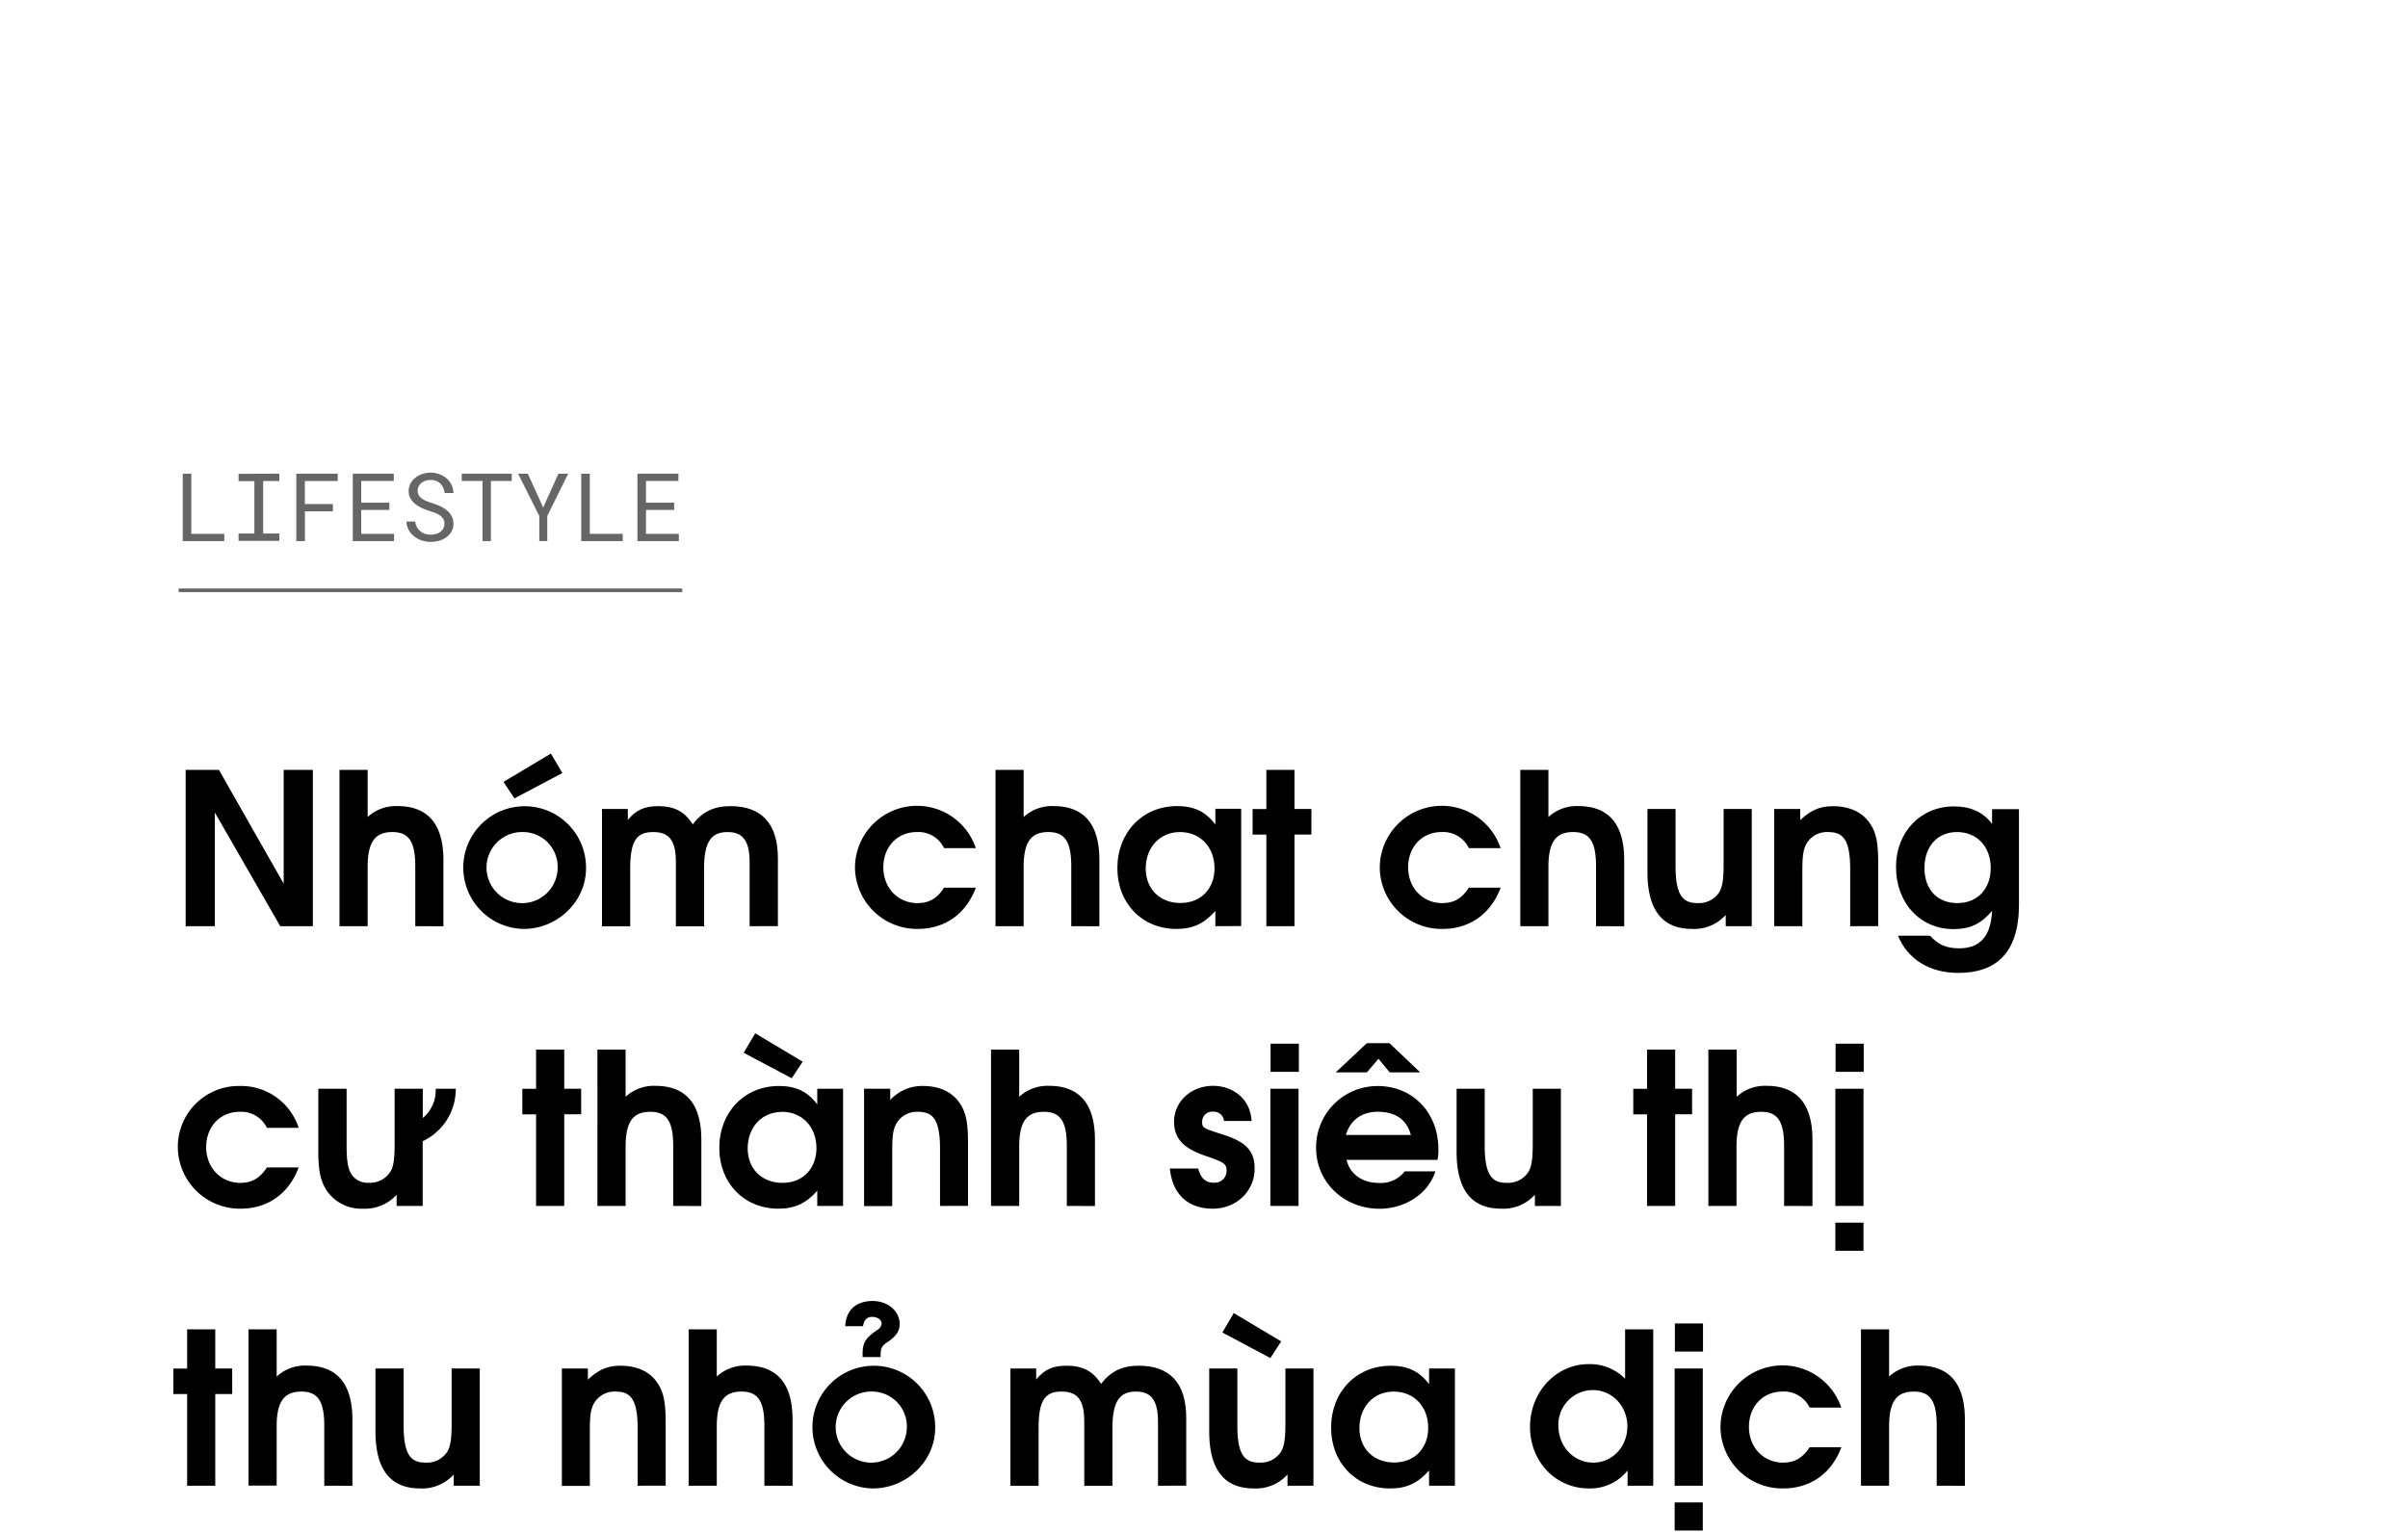 <svg xmlns="http://www.w3.org/2000/svg" viewBox="0 0 660 420"><title>EXL_Template</title><g id="D_Title"><g opacity="0.6"><path d="M61.48,146.36v2H50.09V129.87h2.35v16.49Z"/><path d="M76.56,129.87v2H72.13v14.41h4.43v2H65.39v-2h4.33V131.91H65.39v-2Z"/><path d="M83.58,140.19v8.16H81.21V129.87H92.56v2h-9v6.32h7.69v2Z"/><path d="M99,139.81v6.55h9v2H96.69V129.87h11.24v2H99v5.94h7.72v2Z"/><path d="M121.48,142.24a3.49,3.49,0,0,0-1-1,6.87,6.87,0,0,0-1.33-.66c-.49-.17-1-.34-1.41-.48a19.64,19.64,0,0,1-2-.77,9,9,0,0,1-1.84-1.08,5.36,5.36,0,0,1-1.36-1.53,4,4,0,0,1-.53-2.08,4.31,4.31,0,0,1,.53-2.13,5.12,5.12,0,0,1,1.37-1.59,6.17,6.17,0,0,1,1.93-1,7.12,7.12,0,0,1,2.17-.34,7,7,0,0,1,2.33.4,6.46,6.46,0,0,1,2,1.13,5.39,5.39,0,0,1,1.38,1.75,5.23,5.23,0,0,1,.55,2.3h-2.41a5.06,5.06,0,0,0-.4-1.46,3.55,3.55,0,0,0-.77-1.12,3.27,3.27,0,0,0-1.15-.73,4.23,4.23,0,0,0-1.51-.26,4.51,4.51,0,0,0-1.31.19,3.59,3.59,0,0,0-1.14.57,2.91,2.91,0,0,0-.8.94,2.67,2.67,0,0,0-.3,1.29,2.31,2.31,0,0,0,.41,1.36,3.44,3.44,0,0,0,1,.93,6.26,6.26,0,0,0,1.3.63c.47.17.91.32,1.33.45a19,19,0,0,1,2,.77,7.65,7.65,0,0,1,1.88,1.15,5,5,0,0,1,1.35,1.58,4.38,4.38,0,0,1,.52,2.17,4.21,4.21,0,0,1-.55,2.17,5,5,0,0,1-1.43,1.54,6.21,6.21,0,0,1-2,.93,8,8,0,0,1-2.21.31,7.76,7.76,0,0,1-2.6-.44,6.45,6.45,0,0,1-2.21-1.28,5.49,5.49,0,0,1-1.33-1.7,5.25,5.25,0,0,1-.53-2.16h2.4a4.81,4.81,0,0,0,.47,1.53,3.59,3.59,0,0,0,.92,1.12,3.69,3.69,0,0,0,1.29.71,5.31,5.31,0,0,0,1.59.23,5.55,5.55,0,0,0,1.35-.17,3.4,3.4,0,0,0,1.19-.54,2.85,2.85,0,0,0,.85-.91,2.5,2.5,0,0,0,.33-1.31A2.54,2.54,0,0,0,121.48,142.24Z"/><path d="M134.55,131.87v16.48h-2.28V131.87h-5.72v-2h13.71v2Z"/><path d="M153.06,129.87h2.67L150,141.46l0,6.89h-2.19l0-6.89L142,129.87h2.67l4.21,9.28Z"/><path d="M170.69,146.36v2H159.31V129.87h2.35v16.49Z"/><path d="M177.06,139.81v6.55h9v2H174.71V129.87h11.23v2h-8.88v5.94h7.71v2Z"/></g><path d="M76.81,253.93,58.89,222.78v31.15h-8V211.07H60l17.75,31.2v-31.2h8v42.86Z"/><path d="M113.82,253.93V237.51c0-6.72-1.74-9.39-6.27-9.39s-6.78,2.43-6.78,9.51v16.3H93.05V211.07h7.72V224a11.42,11.42,0,0,1,8.17-3c7.72,0,12.59,4.24,12.59,14.79v18.16Z"/><path d="M143.51,254.68a16.82,16.82,0,1,1,17.11-16.59C160.62,247.14,152.85,254.68,143.51,254.68Zm0-26.56a9.75,9.75,0,1,0,9.34,9.74A9.54,9.54,0,0,0,143.51,228.12ZM141,218.89l-3-4.52,13-7.77,3.13,5.34Z"/><path d="M205.46,253.93V236.29c0-6.43-2.44-8.17-6-8.17-4.29,0-6.49,2.32-6.49,10v15.84h-7.72V236.29c0-6.32-2.2-8.17-6.26-8.17-4.47,0-6.26,2.37-6.26,10v15.84H165V221.79h7.08v3c2.26-2.73,4.58-3.77,8.35-3.77,4.41,0,7.25,1.51,9.45,5,2.61-3.48,5.8-5,10.33-5,8.46,0,13,4.7,13,14.33v18.56Z"/><path d="M251.51,254.68a17,17,0,0,1-17.17-16.82,17,17,0,0,1,33.12-5.33h-8.7a7.81,7.81,0,0,0-7.48-4.41c-5.34,0-9.17,4.06-9.17,9.68s4,9.8,9.34,9.8c3.19,0,5.39-1.27,7.31-4.23h8.7C264.79,250.56,259,254.68,251.51,254.68Z"/><path d="M293.62,253.93V237.51c0-6.72-1.74-9.39-6.27-9.39s-6.78,2.43-6.78,9.51v16.3h-7.72V211.07h7.72V224a11.42,11.42,0,0,1,8.17-3c7.72,0,12.59,4.24,12.59,14.79v18.16Z"/><path d="M333.11,253.93v-4.18c-3.07,3.48-6.15,4.93-10.67,4.93-9.4,0-16.18-7-16.18-16.7S313.1,221,322.62,221c4.63,0,7.83,1.51,10.49,5.05v-4.3h7.08v32.14Zm-9.68-25.81c-5.51,0-9.4,4.17-9.4,10,0,5.63,3.89,9.45,9.51,9.45,5.86,0,9.34-4.17,9.34-9.51C332.88,232.23,328.94,228.12,323.43,228.12Z"/><path d="M354.8,228.81v25.12h-7.71V228.81h-3.77v-7h3.77V211.07h7.71v10.72h4.64v7Z"/><path d="M395.35,254.68a16.94,16.94,0,0,1-17.17-16.82,17,17,0,0,1,33.12-5.33h-8.7a7.81,7.81,0,0,0-7.49-4.41c-5.33,0-9.16,4.06-9.16,9.68s4,9.8,9.34,9.8c3.19,0,5.39-1.27,7.31-4.23h8.7C408.63,250.56,402.83,254.68,395.35,254.68Z"/><path d="M437.45,253.93V237.51c0-6.72-1.74-9.39-6.26-9.39s-6.79,2.43-6.79,9.51v16.3h-7.71V211.07h7.71V224a11.45,11.45,0,0,1,8.18-3c7.72,0,12.59,4.24,12.59,14.79v18.16Z"/><path d="M473,253.93v-3.08a11.64,11.64,0,0,1-9.22,3.83c-7.48,0-12.24-4.35-12.24-15.66V221.79h7.71v15.72c0,8.53,2.38,10.09,6.09,10.09a6.64,6.64,0,0,0,5.86-2.95c.87-1.45,1.22-3.43,1.22-7.72V221.79h7.71v32.14Z"/><path d="M507.11,253.93V238.21c0-8.58-2.32-10.09-6.15-10.09a6.48,6.48,0,0,0-5.68,2.95c-1,1.57-1.28,3.43-1.28,7.72v15.14h-7.71V221.79h7.13v3.08c2.85-2.73,5.4-3.83,9.05-3.83,4.47,0,7.95,1.63,10,4.64,1.74,2.49,2.32,5.28,2.32,11v17.23Z"/><path d="M536.75,266.74c-7.89,0-13.92-3.77-16.53-10.2H529C531.24,259,533.44,260,537,260c5.74,0,8.7-3.37,9-10.27-3,3.54-6,5-10.56,5-9.16,0-15.77-7.13-15.77-17.05,0-9.51,6.73-16.59,15.83-16.59,4.64,0,8.12,1.57,10.5,4.82v-4.07h7.37v26.05C553.4,261.64,546.73,266.74,536.75,266.74Zm-.35-38.62c-5.39,0-8.93,3.94-8.93,9.86s3.54,9.62,9,9.62,9.16-3.82,9.16-9.62S541.91,228.12,536.4,228.12Z"/><path d="M65.91,331.38a17,17,0,0,1-17.17-16.82,16.68,16.68,0,0,1,16.94-16.82,16.59,16.59,0,0,1,16.18,11.48h-8.7a7.81,7.81,0,0,0-7.48-4.4c-5.34,0-9.17,4.06-9.17,9.68s4,9.8,9.34,9.8c3.19,0,5.39-1.27,7.31-4.23h8.7C79.19,327.26,73.39,331.38,65.91,331.38Z"/><path d="M115.85,312.88v17.75h-7.14v-3.08a11.63,11.63,0,0,1-9.22,3.83,11.5,11.5,0,0,1-9.8-4.75c-1.8-2.67-2.44-5.46-2.44-10.91V298.5H95v15.71c0,4.29.46,6.67,1.56,8.06a5.26,5.26,0,0,0,4.53,2,6.55,6.55,0,0,0,5.85-2.95c.93-1.39,1.22-3.48,1.22-7.72V298.5h7.72v8a9.73,9.73,0,0,0,3.53-8h5.51A15.76,15.76,0,0,1,115.85,312.88Z"/><path d="M154.65,305.51v25.12h-7.72V305.51h-3.77v-7h3.77V287.77h7.72V298.5h4.64v7Z"/><path d="M184.52,330.63V314.21c0-6.73-1.74-9.39-6.27-9.39s-6.78,2.43-6.78,9.51v16.3h-7.72V287.77h7.72V300.7a11.42,11.42,0,0,1,8.17-3c7.72,0,12.59,4.24,12.59,14.79v18.16Z"/><path d="M224,330.63v-4.18c-3.07,3.48-6.14,4.93-10.67,4.93-9.39,0-16.18-7-16.18-16.7s6.84-16.94,16.36-16.94c4.64,0,7.83,1.51,10.49,5.05V298.5h7.08v32.13Zm-7-35-13.17-7L207,283.3l13,7.77Zm-2.67,9.22c-5.51,0-9.4,4.17-9.4,10,0,5.63,3.89,9.45,9.51,9.45,5.86,0,9.34-4.17,9.34-9.51C223.78,308.94,219.84,304.82,214.33,304.82Z"/><path d="M257.65,330.63V314.91c0-8.58-2.32-10.09-6.14-10.09a6.47,6.47,0,0,0-5.69,3c-1,1.56-1.27,3.42-1.27,7.71v15.14h-7.72V298.5H244v3.07a11.88,11.88,0,0,1,9-3.83c4.47,0,7.95,1.63,10,4.64,1.74,2.5,2.32,5.28,2.32,11v17.23Z"/><path d="M292.4,330.63V314.21c0-6.73-1.74-9.39-6.27-9.39s-6.78,2.43-6.78,9.51v16.3h-7.72V287.77h7.72V300.7a11.42,11.42,0,0,1,8.17-3c7.72,0,12.59,4.24,12.59,14.79v18.16Z"/><path d="M332.42,331.38c-6.38,0-11-3.48-11.78-11h7.77c.76,2.72,2,3.88,4.3,3.88a3.24,3.24,0,0,0,3.48-3.13c0-1.85-.29-2.38-5.46-4.12-6.38-2.14-8.93-4.81-8.93-9.51,0-5.51,4.7-9.8,10.67-9.8,5.46,0,10.27,3.6,10.56,9.63h-7.54a2.86,2.86,0,0,0-3-2.55,2.77,2.77,0,0,0-3,2.72c0,1.68.17,1.8,5.45,3.48,6.73,2.09,8.93,4.64,8.93,9.4C343.9,326.57,338.85,331.38,332.42,331.38Z"/><path d="M348.19,330.63V298.5h7.72v32.13Zm.06-36.77v-7.72H356v7.72Z"/><path d="M394,318H369.07c.93,3.89,4.29,6.32,8.87,6.32a8.19,8.19,0,0,0,7.08-3.18h8.41c-2.15,6.61-8.82,10.26-15.31,10.26-9.8,0-17.4-7.31-17.4-16.7a16.81,16.81,0,0,1,16.93-16.94c9.57,0,16.59,7.31,16.59,17.29A12.57,12.57,0,0,1,394,318Zm-13.11-24-3.07-3.71L374.64,294h-8.53l8.53-8h6.2l8.41,8Zm-3.07,10.79c-4.58,0-7.71,2.26-8.93,6.38h17.8C385.66,307.08,382.53,304.82,377.77,304.82Z"/><path d="M420.69,330.63v-3.08a11.64,11.64,0,0,1-9.22,3.83c-7.48,0-12.24-4.35-12.24-15.66V298.5h7.71v15.71c0,8.53,2.38,10.09,6.09,10.09a6.64,6.64,0,0,0,5.86-2.95c.87-1.45,1.22-3.43,1.22-7.72V298.5h7.71v32.13Z"/><path d="M459.14,305.51v25.12h-7.71V305.51h-3.77v-7h3.77V287.77h7.71V298.5h4.64v7Z"/><path d="M489,330.63V314.21c0-6.73-1.74-9.39-6.26-9.39s-6.79,2.43-6.79,9.51v16.3h-7.71V287.77H476V300.7a11.43,11.43,0,0,1,8.18-3c7.71,0,12.59,4.24,12.59,14.79v18.16Z"/><path d="M503.05,330.63V298.5h7.71v32.13Zm0,12.29v-7.71h7.71v7.71Zm.06-49.06v-7.72h7.71v7.72Z"/><path d="M59,382.21v25.12H51.29V382.21H47.52v-7h3.77V364.46H59V375.2h4.64v7Z"/><path d="M88.88,407.33V390.91c0-6.73-1.75-9.39-6.27-9.39S75.83,384,75.83,391v16.3H68.11V364.46h7.72V377.4a11.42,11.42,0,0,1,8.17-3c7.72,0,12.59,4.24,12.59,14.79v18.16Z"/><path d="M124.37,407.33v-3.08a11.63,11.63,0,0,1-9.22,3.83c-7.48,0-12.24-4.35-12.24-15.66V375.2h7.72v15.71c0,8.53,2.37,10.09,6.08,10.09a6.63,6.63,0,0,0,5.86-2.95c.87-1.45,1.22-3.42,1.22-7.72V375.2h7.71v32.13Z"/><path d="M174.77,407.33V391.61c0-8.58-2.32-10.09-6.14-10.09a6.49,6.49,0,0,0-5.69,3c-1,1.57-1.27,3.43-1.27,7.72v15.14H154V375.2h7.13v3.07c2.85-2.73,5.4-3.83,9-3.83,4.47,0,8,1.62,10,4.64,1.74,2.49,2.32,5.28,2.32,11v17.23Z"/><path d="M209.51,407.33V390.91c0-6.73-1.74-9.39-6.26-9.39s-6.79,2.43-6.79,9.51v16.3h-7.71V364.46h7.71V377.4a11.46,11.46,0,0,1,8.18-3c7.72,0,12.59,4.24,12.59,14.79v18.16Z"/><path d="M239.21,408.08a16.82,16.82,0,1,1,17.11-16.59C256.32,400.54,248.55,408.08,239.21,408.08Zm0-26.56a9.75,9.75,0,1,0,9.34,9.74A9.54,9.54,0,0,0,239.21,381.52Zm4-13.57c-1.62,1.1-1.85,1.68-1.85,4.11h-4.93v-.87c0-3.13.87-4.4,4-6.55a2.31,2.31,0,0,0,1.22-1.74c0-1-1.05-1.86-2.61-1.86-1.4,0-2.21.82-2.5,2.56h-4.87c.23-5.05,3.71-6.91,7.48-6.91,4.18,0,7.43,2.73,7.43,6.33C246.58,364.93,245.71,366.26,243.21,368Z"/><path d="M317.39,407.33V389.69c0-6.43-2.43-8.17-6-8.17-4.29,0-6.49,2.32-6.49,10v15.84h-7.72V389.69c0-6.32-2.2-8.17-6.26-8.17-4.47,0-6.26,2.37-6.26,10v15.84h-7.72V375.2H284v3c2.26-2.73,4.58-3.77,8.35-3.77,4.41,0,7.25,1.51,9.45,5,2.61-3.48,5.8-5,10.33-5,8.46,0,13,4.7,13,14.33v18.56Z"/><path d="M352.89,407.33v-3.08a11.64,11.64,0,0,1-9.22,3.83c-7.48,0-12.24-4.35-12.24-15.66V375.2h7.71v15.71c0,8.53,2.38,10.09,6.09,10.09a6.64,6.64,0,0,0,5.86-2.95c.87-1.45,1.22-3.42,1.22-7.72V375.2H360v32.13Zm-4.7-35-13.16-7,3.13-5.33,13,7.77Z"/><path d="M391.69,407.33v-4.18c-3.07,3.48-6.15,4.93-10.67,4.93-9.4,0-16.18-7-16.18-16.7s6.84-16.94,16.35-16.94c4.64,0,7.83,1.51,10.5,5.05V375.2h7.08v32.13ZM382,381.52c-5.51,0-9.4,4.17-9.4,10,0,5.63,3.89,9.45,9.51,9.45,5.86,0,9.34-4.17,9.34-9.51C391.46,385.63,387.52,381.52,382,381.52Z"/><path d="M446.1,407.33v-4.18a13.07,13.07,0,0,1-10.62,4.93c-9.1,0-16.12-7.37-16.12-16.88S426.43,374,435.42,374a13.56,13.56,0,0,1,10,4V364.46h7.71v42.87Zm-9.57-26.22a9.47,9.47,0,0,0-9.4,9.74c0,5.69,4.18,10.15,9.57,10.15,5.22,0,9.34-4.35,9.34-9.91S441.92,381.11,436.53,381.11Z"/><path d="M459,407.33V375.2h7.71v32.13Zm0,12.29v-7.71h7.71v7.71Zm.06-49.07v-7.71h7.71v7.71Z"/><path d="M488.72,408.08a16.94,16.94,0,0,1-17.16-16.82,17,17,0,0,1,33.11-5.34H496a7.8,7.8,0,0,0-7.48-4.4c-5.33,0-9.16,4.06-9.16,9.68s4,9.8,9.34,9.8c3.19,0,5.39-1.27,7.3-4.23h8.7C502,404,496.21,408.08,488.72,408.08Z"/><path d="M530.83,407.33V390.91c0-6.73-1.74-9.39-6.26-9.39s-6.79,2.43-6.79,9.51v16.3h-7.71V364.46h7.71V377.4a11.43,11.43,0,0,1,8.18-3c7.71,0,12.59,4.24,12.59,14.79v18.16Z"/><line x1="48.97" y1="161.84" x2="187" y2="161.84" stroke="#000" stroke-miterlimit="10" opacity="0.6"/></g></svg>